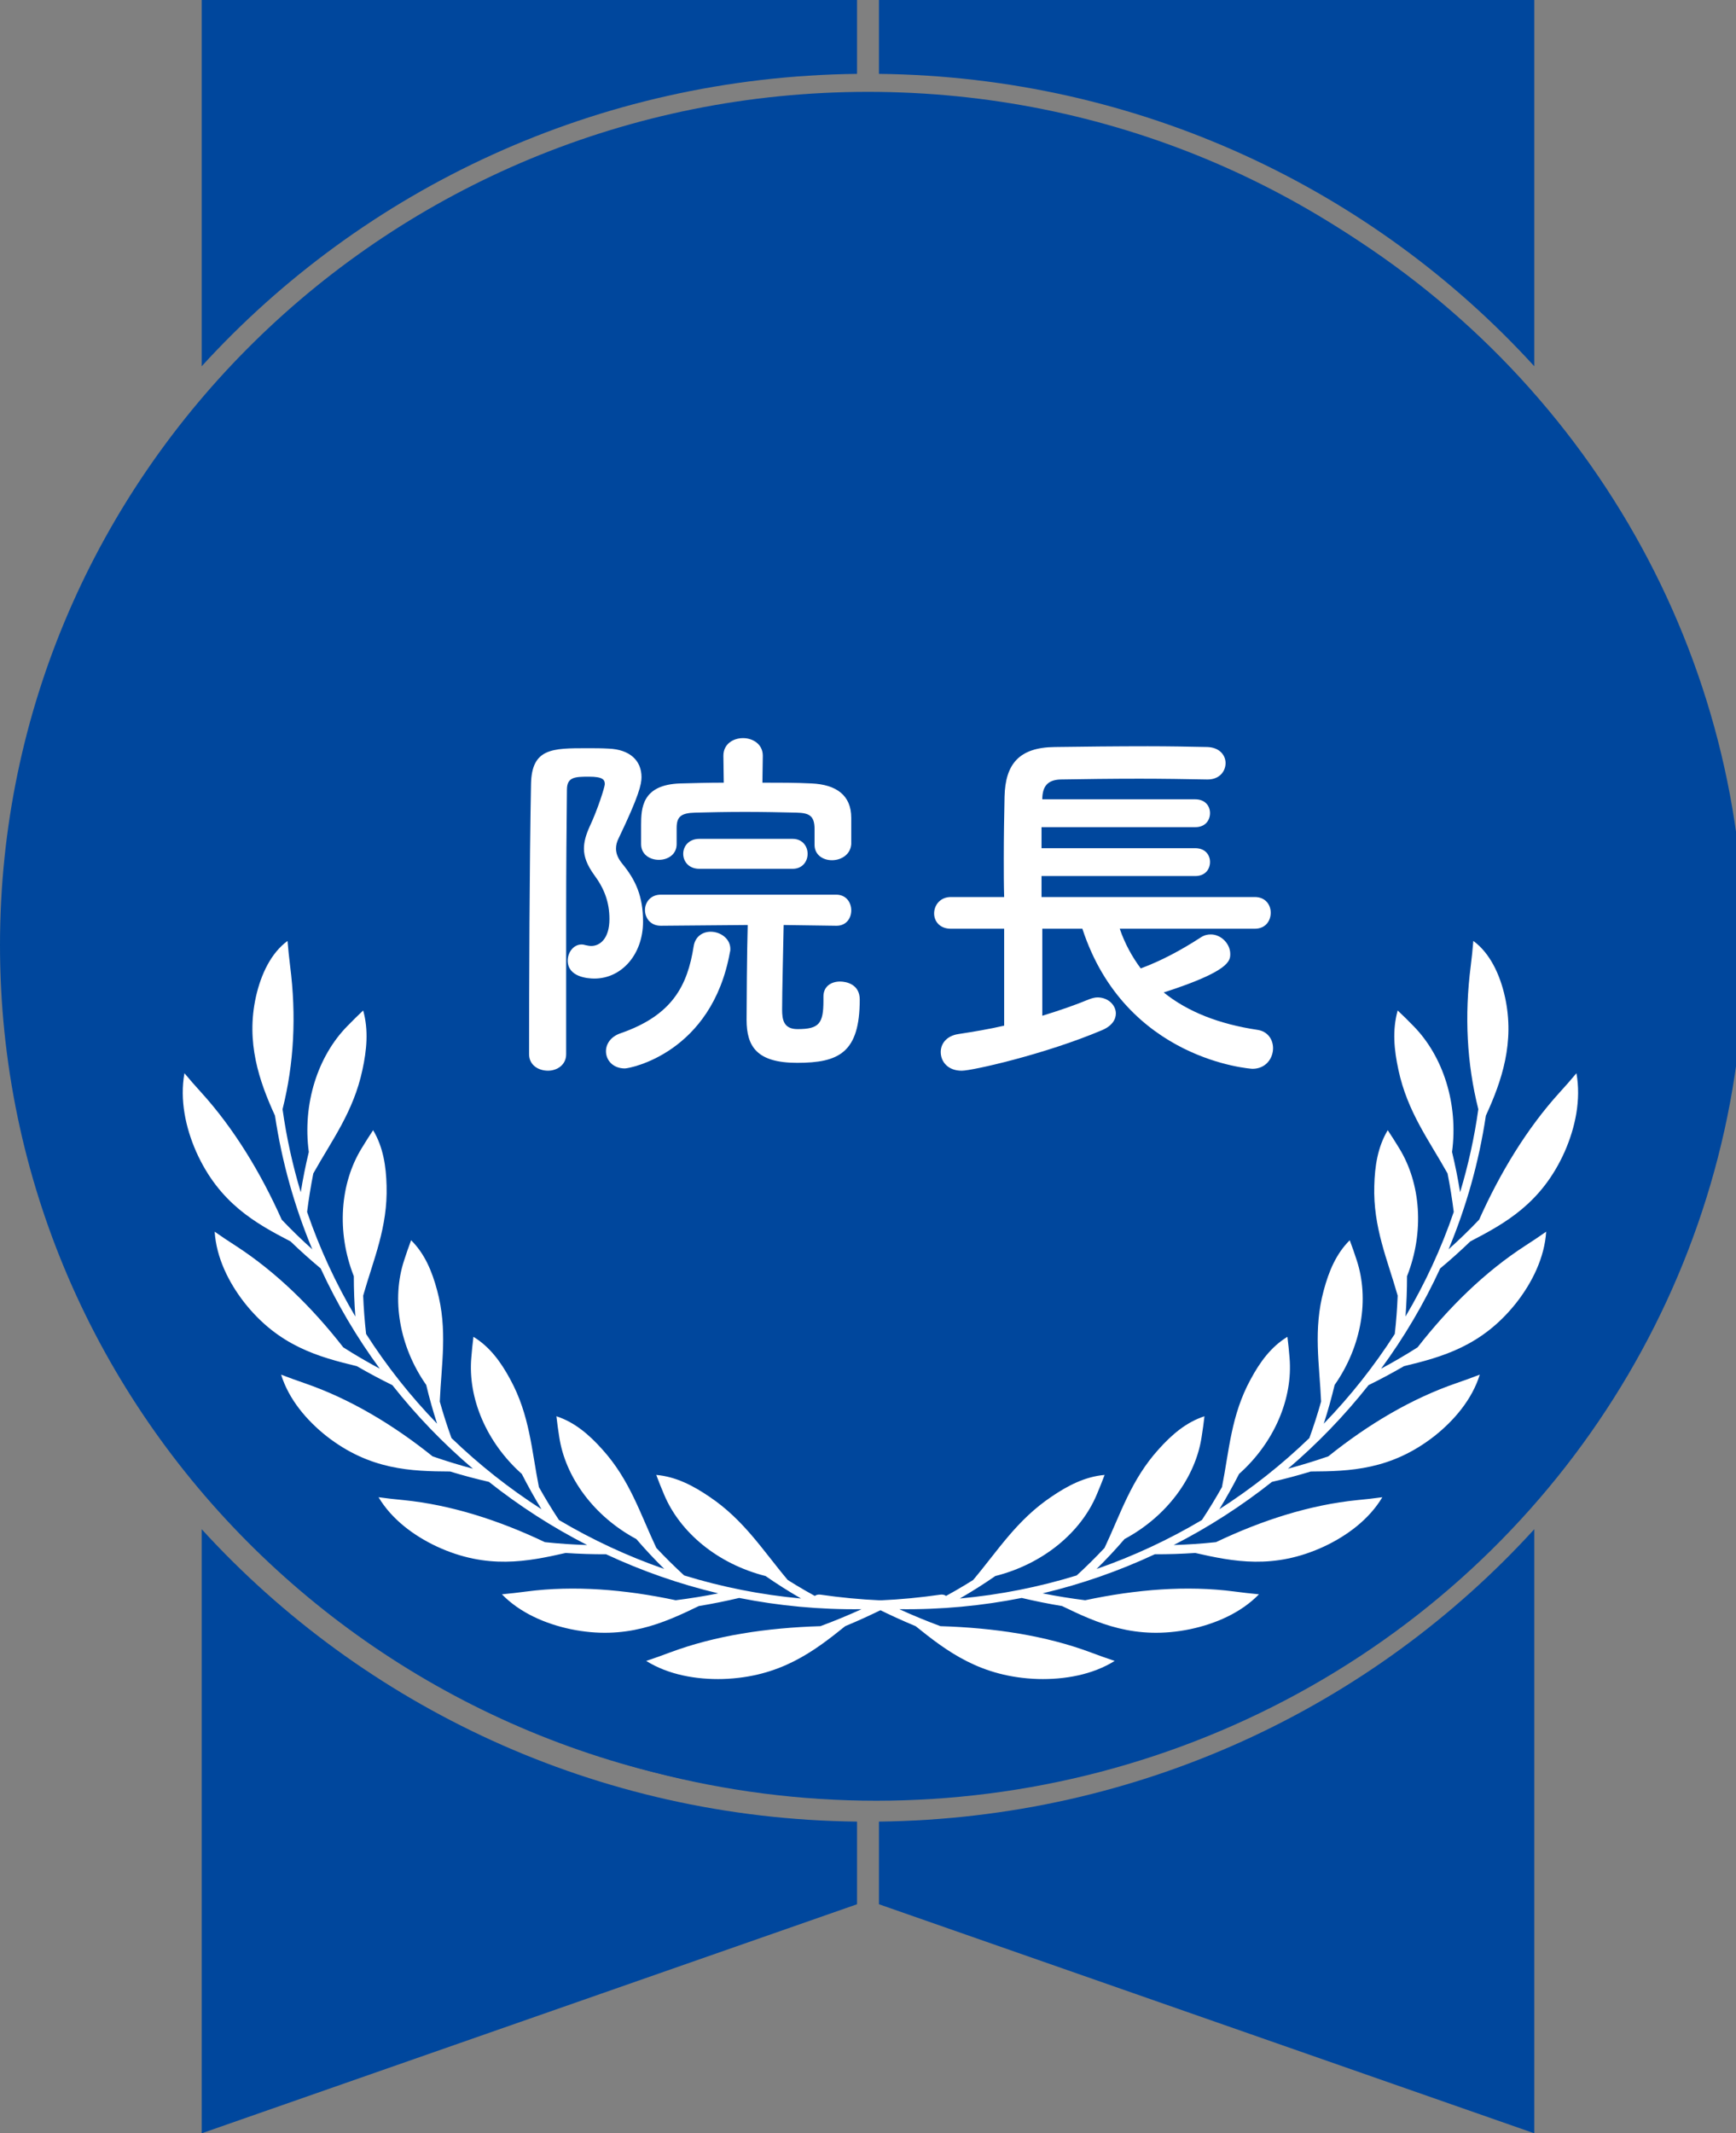 <svg width="70" height="86" viewBox="0 0 70 86" fill="none" xmlns="http://www.w3.org/2000/svg">
<rect x="0" y="0" width="70" height="86" fill="#808080" stroke="none"/>
<g clip-path="url(#clip0_64415_1977)">
<path d="M35.441 73.435V76.766L61.866 86V61.648C55.355 68.791 45.941 73.308 35.441 73.435Z" fill="#00479D"/>
<path d="M61.866 14.765V0H35.441V2.978C45.932 3.096 55.355 7.631 61.866 14.765Z" fill="#00479D"/>
<path d="M8.133 61.648V86L34.558 76.766V73.435C24.067 73.317 14.645 68.782 8.133 61.648Z" fill="#00479D"/>
<path d="M34.558 2.978V0H8.133V14.765C14.645 7.622 24.067 3.096 34.558 2.978Z" fill="#00479D"/>
<path d="M25.384 45.028C25.945 45.028 26.259 44.775 26.259 44.141C26.259 43.571 25.945 43.182 25.273 43.182C25.043 43.182 24.932 43.2 24.868 43.245C24.822 43.272 24.812 43.327 24.812 43.48V44.874C24.812 44.929 24.812 44.947 24.868 44.965C24.988 45.019 25.227 45.028 25.393 45.028H25.384Z" fill="#00479D"/>
<path d="M37.221 44.377C36.696 44.377 36.41 44.712 36.41 45.373C36.41 45.925 36.705 46.405 37.221 46.405C37.515 46.405 37.7 46.296 37.865 46.142C37.893 46.106 37.902 46.061 37.902 45.961V44.721C37.902 44.648 37.902 44.612 37.829 44.567C37.718 44.468 37.534 44.386 37.221 44.386V44.377Z" fill="#00479D"/>
<path d="M40.159 44.367C39.864 44.367 39.606 44.557 39.551 45.036C39.551 45.073 39.551 45.082 39.588 45.091C39.624 45.091 39.726 45.091 39.79 45.091C40.306 45.091 40.656 45.063 40.794 45.036C40.822 45.036 40.822 45 40.822 44.973C40.803 44.557 40.472 44.357 40.168 44.357L40.159 44.367Z" fill="#00479D"/>
<path d="M30.524 44.367C30.229 44.367 29.971 44.557 29.916 45.036C29.916 45.073 29.916 45.082 29.953 45.091C29.99 45.091 30.091 45.091 30.155 45.091C30.671 45.091 31.021 45.063 31.159 45.036C31.187 45.036 31.187 45 31.187 44.973C31.169 44.557 30.837 44.357 30.533 44.357L30.524 44.367Z" fill="#00479D"/>
<path d="M18.338 17.263C18.338 17.263 18.32 17.272 18.311 17.281L18.329 17.29C18.329 17.29 18.329 17.272 18.329 17.254L18.338 17.263Z" fill="#00479D"/>
<path d="M11.236 25.629C11.236 25.629 11.236 25.629 11.236 25.638H11.245V25.629H11.236Z" fill="#00479D"/>
<path d="M13.162 22.479C13.162 22.479 13.162 22.488 13.152 22.498H13.171V22.479H13.162Z" fill="#00479D"/>
<path d="M15.557 19.672C15.557 19.672 15.538 19.69 15.529 19.699L15.548 19.708C15.548 19.708 15.548 19.69 15.548 19.672H15.557Z" fill="#00479D"/>
<path d="M24.822 13.697C24.822 13.697 24.803 13.697 24.785 13.706L24.803 13.725C24.803 13.725 24.813 13.706 24.822 13.697Z" fill="#00479D"/>
<path d="M21.461 15.273C21.461 15.273 21.443 15.273 21.434 15.282L21.452 15.291C21.452 15.291 21.452 15.273 21.452 15.264L21.461 15.273Z" fill="#00479D"/>
<path d="M60.504 30.896V30.906L60.513 30.896H60.504Z" fill="#00479D"/>
<path d="M35 3.703C15.667 3.703 0 19.111 0 38.103C0 57.096 15.667 72.503 35 72.503C54.333 72.503 70 57.105 70 38.103C70 19.102 54.333 3.703 35 3.703ZM64.28 36.229C63.617 36.447 62.945 36.419 62.438 36.356C61.932 36.293 61.6 36.184 61.6 36.184C61.6 36.184 61.803 35.903 62.18 35.568C62.549 35.224 63.092 34.808 63.755 34.563C64.418 34.319 65.082 34.292 65.588 34.346C66.095 34.401 66.426 34.518 66.426 34.518C66.426 34.518 66.224 34.844 65.855 35.224C65.487 35.587 64.953 36.021 64.28 36.229ZM65.699 30.363C65.699 30.363 65.533 30.725 65.22 31.133C64.897 31.549 64.418 32.038 63.783 32.328C63.138 32.617 62.475 32.672 61.968 32.663C61.462 32.663 61.112 32.581 61.112 32.581C61.112 32.581 61.278 32.282 61.609 31.902C61.941 31.522 62.42 31.042 63.046 30.716C63.672 30.39 64.335 30.3 64.842 30.291C65.34 30.291 65.689 30.363 65.699 30.372V30.363ZM64.418 26.226C64.418 26.226 64.308 26.606 64.059 27.068C63.801 27.53 63.396 28.082 62.788 28.444C62.19 28.806 61.526 28.951 61.029 29.005C60.522 29.059 60.172 29.032 60.172 29.032C60.172 29.032 60.301 28.715 60.568 28.29C60.845 27.865 61.25 27.331 61.84 26.923C62.42 26.516 63.065 26.335 63.562 26.262C64.068 26.19 64.418 26.226 64.418 26.226ZM58.68 27.964C58.257 28.236 57.649 28.525 56.958 28.643C56.267 28.761 55.613 28.715 55.143 28.643C54.674 28.571 54.379 28.48 54.379 28.48C54.379 28.48 54.628 28.245 55.042 27.955C55.447 27.674 56.028 27.34 56.709 27.168C57.382 27.005 58.035 27.059 58.524 27.168C59.012 27.285 59.334 27.43 59.334 27.43C59.334 27.43 59.086 27.674 58.671 27.946V27.964H58.68ZM57.105 24.832C56.728 25.158 56.175 25.52 55.512 25.746C54.849 25.963 54.204 26.018 53.743 26.018C53.283 26.018 52.961 25.973 52.961 25.973C52.961 25.973 53.163 25.71 53.532 25.375C53.891 25.031 54.407 24.615 55.051 24.352C55.696 24.09 56.368 24.026 56.857 24.072C57.354 24.108 57.685 24.216 57.685 24.216C57.685 24.216 57.483 24.497 57.096 24.823L57.105 24.832ZM55.097 21.953H55.079C54.747 22.324 54.259 22.777 53.651 23.094C53.338 23.248 53.034 23.365 52.749 23.447C52.454 23.537 52.178 23.592 51.938 23.628C51.468 23.709 51.155 23.709 51.155 23.709C51.155 23.709 51.321 23.411 51.634 23.021C51.947 22.632 52.389 22.134 52.979 21.772C53.568 21.419 54.213 21.274 54.72 21.229C54.968 21.211 55.18 21.211 55.337 21.229C55.484 21.229 55.576 21.256 55.576 21.256C55.576 21.256 55.42 21.573 55.088 21.953H55.097ZM52.62 19.419C52.362 19.835 51.947 20.351 51.386 20.758C50.815 21.166 50.225 21.392 49.783 21.546C49.322 21.691 49.009 21.745 49.009 21.745C49.009 21.745 49.129 21.428 49.368 20.994C49.617 20.559 49.976 20.007 50.511 19.563C51.045 19.12 51.662 18.884 52.15 18.758C52.638 18.64 52.979 18.649 52.979 18.649C52.979 18.649 52.868 18.984 52.611 19.409L52.62 19.419ZM49.801 17.264C49.608 17.726 49.276 18.296 48.77 18.776C48.272 19.265 47.711 19.581 47.278 19.771C46.845 19.971 46.541 20.07 46.541 20.07C46.541 20.07 46.614 19.735 46.789 19.274C46.965 18.812 47.25 18.215 47.72 17.707C48.19 17.192 48.77 16.875 49.239 16.685C49.7 16.513 50.059 16.458 50.059 16.458C50.059 16.458 49.995 16.802 49.801 17.264ZM46.697 15.526V15.508C46.559 15.988 46.31 16.594 45.878 17.146C45.445 17.698 44.938 18.061 44.533 18.332C44.128 18.595 43.842 18.712 43.842 18.712C43.842 18.712 43.87 18.368 43.98 17.898C44.1 17.418 44.303 16.793 44.699 16.223C45.095 15.653 45.62 15.272 46.062 15.028C46.504 14.784 46.845 14.693 46.845 14.693C46.845 14.693 46.826 15.037 46.697 15.517V15.526ZM9.625 44.612C9.966 44.25 10.482 43.824 11.145 43.58C11.799 43.327 12.462 43.281 12.968 43.281C13.475 43.281 13.807 43.345 13.807 43.345C13.807 43.345 13.761 43.408 13.668 43.508C13.576 43.616 13.429 43.761 13.263 43.915C12.922 44.232 12.434 44.63 11.79 44.92C11.154 45.209 10.5 45.309 9.993 45.318C9.487 45.336 9.146 45.273 9.146 45.273C9.146 45.273 9.312 44.965 9.643 44.603L9.625 44.612ZM13.153 34.536C12.72 34.736 12.103 34.953 11.403 35.007C10.703 35.071 10.049 34.935 9.57 34.781C9.091 34.627 8.787 34.446 8.787 34.446C8.787 34.446 9.054 34.219 9.505 33.984C9.947 33.74 10.565 33.513 11.255 33.495C11.955 33.468 12.6 33.64 13.07 33.821C13.549 33.984 13.853 34.165 13.853 34.165C13.853 34.165 13.595 34.346 13.153 34.536ZM13.493 37.234C13.493 37.234 13.254 37.442 12.849 37.696C12.443 37.94 11.854 38.239 11.163 38.357C10.472 38.483 9.809 38.42 9.312 38.311C8.814 38.203 8.492 38.058 8.492 38.058C8.492 38.058 8.732 37.804 9.146 37.524C9.561 37.243 10.141 36.953 10.841 36.854C11.541 36.754 12.195 36.854 12.683 36.971C13.171 37.089 13.493 37.225 13.493 37.225V37.234ZM13.807 31.504C13.355 31.64 12.701 31.775 12.011 31.757C11.31 31.73 10.684 31.531 10.224 31.314C9.763 31.105 9.487 30.897 9.487 30.897C9.487 30.897 9.791 30.707 10.261 30.526C10.73 30.354 11.366 30.2 12.066 30.264C12.757 30.336 13.374 30.589 13.825 30.807C14.276 31.033 14.553 31.232 14.553 31.232C14.553 31.232 14.267 31.368 13.807 31.513V31.504ZM13.024 28.643C12.333 28.525 11.734 28.236 11.301 27.964C10.878 27.693 10.638 27.448 10.638 27.448C10.638 27.448 10.96 27.294 11.449 27.186C11.937 27.077 12.591 27.023 13.263 27.186V27.168C13.954 27.331 14.534 27.674 14.94 27.955C15.354 28.245 15.603 28.48 15.603 28.48C15.603 28.48 15.308 28.58 14.838 28.643C14.368 28.715 13.724 28.761 13.024 28.643ZM14.488 25.728C13.825 25.511 13.272 25.14 12.895 24.805C12.517 24.479 12.305 24.198 12.305 24.198C12.305 24.198 12.646 24.09 13.134 24.053C13.622 24.008 14.295 24.053 14.94 24.334C15.584 24.615 16.1 25.031 16.459 25.366C16.818 25.71 17.03 25.963 17.03 25.963C17.03 25.963 16.708 26 16.247 26.009C15.778 26.009 15.142 25.954 14.479 25.737L14.488 25.728ZM16.367 23.076C15.75 22.759 15.262 22.306 14.94 21.926C14.617 21.555 14.46 21.247 14.451 21.238C14.47 21.238 14.534 21.22 14.672 21.211C14.82 21.211 15.032 21.211 15.29 21.211C15.796 21.256 16.432 21.392 17.03 21.754C17.62 22.107 18.071 22.605 18.375 23.003C18.688 23.393 18.854 23.691 18.854 23.691C18.854 23.691 18.541 23.691 18.071 23.61C17.841 23.574 17.555 23.51 17.261 23.429C16.966 23.338 16.662 23.239 16.358 23.076H16.367ZM18.614 20.749C18.043 20.351 17.638 19.835 17.38 19.409C17.122 18.984 17.012 18.649 17.012 18.649C17.012 18.649 17.362 18.649 17.841 18.758C18.338 18.875 18.946 19.111 19.48 19.563C20.015 20.007 20.383 20.559 20.622 20.994C20.862 21.428 20.982 21.745 20.982 21.745C20.982 21.745 20.668 21.7 20.208 21.546C19.766 21.41 19.158 21.175 18.605 20.758L18.614 20.749ZM20.199 17.246C20.005 16.793 19.941 16.44 19.941 16.44C19.941 16.44 20.291 16.485 20.761 16.666C21.23 16.848 21.811 17.173 22.28 17.689C22.75 18.205 23.035 18.794 23.21 19.256C23.386 19.717 23.459 20.052 23.459 20.052C23.459 20.052 23.155 19.962 22.722 19.753C22.299 19.554 21.737 19.237 21.23 18.758C20.733 18.269 20.401 17.707 20.199 17.246ZM23.165 14.666C23.165 14.666 23.505 14.756 23.947 15.001C24.39 15.245 24.915 15.625 25.311 16.196C25.707 16.766 25.909 17.391 26.029 17.87C26.14 18.35 26.167 18.685 26.167 18.685C26.167 18.685 25.872 18.567 25.476 18.305V18.323C25.062 18.061 24.555 17.689 24.122 17.137C23.689 16.594 23.441 15.988 23.312 15.499C23.183 15.019 23.165 14.675 23.165 14.675V14.666ZM6.42 26.262C6.926 26.326 7.562 26.507 8.142 26.914C8.722 27.321 9.137 27.855 9.413 28.281C9.689 28.706 9.809 29.023 9.809 29.023C9.809 29.023 9.459 29.05 8.953 28.996C8.455 28.942 7.801 28.806 7.193 28.435C6.595 28.073 6.18 27.521 5.922 27.059C5.664 26.597 5.563 26.226 5.563 26.226C5.563 26.226 5.922 26.181 6.42 26.262ZM3.5 42.865C3.5 42.865 3.813 42.675 4.292 42.521C4.78 42.367 5.434 42.24 6.134 42.349C6.834 42.457 7.424 42.747 7.866 43.001C8.317 43.254 8.584 43.48 8.584 43.48C8.584 43.48 8.28 43.661 7.811 43.833C7.332 44.005 6.687 44.177 5.987 44.114C5.287 44.051 4.661 43.752 4.209 43.453C3.767 43.154 3.518 42.874 3.518 42.874L3.5 42.865ZM4.458 47.264V47.282C4.32 47.183 4.246 47.129 4.246 47.129C4.246 47.129 4.522 46.893 4.983 46.667C5.443 46.441 6.07 46.241 6.779 46.251C7.488 46.251 8.105 46.477 8.593 46.667C9.072 46.857 9.376 47.038 9.376 47.038C9.376 47.038 9.1 47.255 8.658 47.5C8.216 47.735 7.599 48.007 6.899 48.034C6.189 48.07 5.526 47.853 5.038 47.608C4.789 47.491 4.596 47.364 4.458 47.264ZM5.628 51.338V51.32C5.628 51.32 5.876 51.039 6.291 50.75C6.705 50.451 7.304 50.161 8.004 50.062C8.695 49.971 9.376 50.08 9.874 50.197C10.371 50.315 10.693 50.46 10.693 50.46C10.693 50.46 10.463 50.722 10.058 51.03C9.662 51.338 9.091 51.691 8.4 51.836C7.709 51.972 7.028 51.863 6.503 51.7C5.978 51.537 5.637 51.329 5.637 51.329L5.628 51.338ZM8.649 55.511C8.114 55.43 7.746 55.285 7.746 55.285C7.746 55.285 7.93 54.968 8.289 54.615C8.639 54.262 9.183 53.864 9.855 53.656C10.537 53.447 11.218 53.447 11.716 53.493C11.964 53.511 12.176 53.547 12.324 53.574C12.471 53.601 12.563 53.619 12.563 53.619C12.563 53.619 12.379 53.918 12.038 54.28C11.697 54.642 11.209 55.086 10.537 55.339C9.883 55.593 9.155 55.611 8.63 55.511H8.649ZM11.44 58.924C10.896 58.924 10.5 58.852 10.5 58.852C10.5 58.852 10.62 58.508 10.924 58.1C11.218 57.693 11.688 57.213 12.315 56.896C12.932 56.589 13.622 56.471 14.129 56.426C14.645 56.38 14.986 56.407 14.986 56.407C14.986 56.407 14.847 56.742 14.58 57.15C14.304 57.566 13.889 58.082 13.282 58.435C12.674 58.788 11.992 58.906 11.449 58.915L11.44 58.924ZM16.422 61.07C15.879 61.513 15.225 61.73 14.682 61.83C14.147 61.939 13.751 61.903 13.751 61.903C13.751 61.903 13.834 61.549 14.055 61.097C14.286 60.644 14.663 60.101 15.234 59.694C15.815 59.286 16.441 59.087 16.947 58.951C17.445 58.834 17.795 58.806 17.795 58.806C17.795 58.806 17.712 59.151 17.5 59.603C17.288 60.056 16.957 60.635 16.422 61.079V61.07ZM20.761 61.595C20.622 62.065 20.364 62.672 19.895 63.188C19.425 63.704 18.808 64.003 18.292 64.184C17.776 64.356 17.399 64.392 17.399 64.392C17.399 64.392 17.426 64.039 17.583 63.559C17.739 63.079 18.043 62.5 18.55 62.011C19.057 61.522 19.655 61.233 20.134 61.033C20.604 60.843 20.954 60.771 20.954 60.771C20.954 60.771 20.917 61.115 20.779 61.595H20.761ZM24.224 63.161C24.132 63.641 23.966 64.274 23.561 64.854C23.155 65.424 22.575 65.813 22.096 66.04C21.617 66.275 21.239 66.365 21.239 66.365C21.239 66.365 21.221 66.021 21.322 65.523C21.424 65.035 21.645 64.41 22.078 63.867C22.511 63.324 23.082 62.944 23.524 62.699C23.966 62.455 24.307 62.337 24.307 62.337C24.307 62.337 24.307 62.681 24.233 63.17L24.224 63.161ZM27.41 66.049C27.07 66.655 26.554 67.108 26.103 67.397C25.66 67.687 25.283 67.814 25.283 67.814C25.283 67.814 25.218 67.47 25.265 66.963C25.301 66.465 25.449 65.822 25.817 65.234C26.176 64.645 26.692 64.202 27.097 63.912C27.503 63.613 27.825 63.459 27.825 63.459C27.825 63.459 27.88 63.803 27.853 64.301C27.825 64.79 27.733 65.442 27.401 66.049H27.41ZM41.512 69.19C41.512 69.19 39.191 67.452 37.174 66.411C36.465 66.049 35.764 65.686 34.991 65.361C34.217 65.695 33.517 66.049 32.808 66.411C30.791 67.452 28.47 69.199 28.47 69.199L28.23 68.574C28.23 68.574 30.957 66.854 32.679 65.94C33.121 65.705 33.729 65.424 34.466 65.134C33.268 64.654 31.887 64.229 30.017 63.867V63.885C30.017 63.885 29.52 63.813 28.7 63.632C28.645 63.632 28.599 63.613 28.562 63.604C26.582 63.152 22.86 62.065 19.13 59.685C13.816 56.308 8.511 50.288 8.271 39.841C8.262 39.841 7.949 39.977 7.461 40.104C6.963 40.212 6.3 40.303 5.609 40.158C4.918 40.013 4.329 39.642 3.924 39.307C3.509 38.963 3.297 38.664 3.297 38.664C3.297 38.664 3.629 38.52 4.126 38.411C4.624 38.302 5.296 38.257 5.978 38.438C6.659 38.61 7.212 38.981 7.636 39.28C8.032 39.579 8.271 39.832 8.28 39.841C8.28 39.606 8.262 39.37 8.262 39.135V38.936C8.262 37.985 8.317 37.071 8.391 36.184C8.382 36.184 8.05 36.293 7.553 36.356C7.046 36.419 6.374 36.447 5.711 36.229C5.047 36.012 4.504 35.596 4.136 35.215C3.767 34.835 3.564 34.509 3.564 34.509C3.564 34.509 3.905 34.392 4.403 34.337C4.909 34.292 5.572 34.31 6.236 34.563C6.899 34.808 7.442 35.224 7.811 35.568C8.179 35.903 8.372 36.175 8.382 36.184C8.483 34.917 8.649 33.703 8.87 32.563C8.87 32.563 8.52 32.635 8.013 32.644C7.507 32.644 6.843 32.599 6.199 32.309C5.563 32.02 5.084 31.54 4.762 31.114C4.439 30.698 4.283 30.336 4.283 30.336C4.283 30.336 4.633 30.245 5.139 30.255C5.646 30.255 6.309 30.363 6.936 30.689C7.562 31.015 8.041 31.495 8.372 31.875C8.695 32.255 8.861 32.545 8.87 32.554C9.386 29.929 10.205 27.638 11.228 25.638C11.2 25.638 10.859 25.61 10.389 25.493C9.892 25.375 9.266 25.149 8.732 24.687C8.197 24.235 7.866 23.637 7.682 23.139C7.497 22.641 7.442 22.243 7.442 22.243C7.442 22.243 7.811 22.261 8.299 22.397C8.787 22.542 9.395 22.822 9.901 23.311C10.399 23.791 10.73 24.379 10.951 24.841C11.154 25.276 11.228 25.583 11.237 25.619C11.817 24.488 12.453 23.447 13.143 22.496C13.107 22.496 12.784 22.415 12.351 22.234C11.891 22.035 11.301 21.718 10.832 21.202C10.371 20.677 10.122 20.016 10.021 19.491C9.929 18.984 9.938 18.613 9.938 18.586C9.966 18.586 10.307 18.658 10.749 18.866C11.209 19.084 11.771 19.446 12.195 20.007C12.618 20.568 12.839 21.193 12.978 21.673C13.097 22.116 13.143 22.433 13.153 22.487C13.899 21.464 14.691 20.541 15.52 19.708C15.464 19.69 15.17 19.563 14.783 19.328C14.359 19.056 13.816 18.658 13.447 18.07C13.079 17.49 12.95 16.811 12.922 16.277C12.922 16.006 12.922 15.779 12.941 15.616C12.959 15.444 12.978 15.354 12.978 15.354C12.978 15.354 13.328 15.472 13.751 15.761C14.175 16.042 14.663 16.494 15.004 17.101C15.335 17.707 15.455 18.359 15.52 18.866C15.575 19.301 15.557 19.599 15.557 19.681C16.45 18.785 17.38 17.988 18.32 17.291C18.265 17.255 17.997 17.101 17.647 16.811C17.27 16.485 16.8 16.006 16.515 15.372C16.229 14.729 16.201 14.05 16.257 13.525H16.275C16.33 12.991 16.459 12.62 16.459 12.62C16.459 12.62 16.782 12.783 17.15 13.136C17.518 13.48 17.951 13.987 18.191 14.639C18.43 15.281 18.467 15.96 18.439 16.467C18.421 16.902 18.366 17.192 18.347 17.273C18.679 17.029 19.001 16.793 19.333 16.576C20.042 16.096 20.751 15.671 21.442 15.29C21.405 15.263 21.147 15.055 20.843 14.72C20.503 14.349 20.116 13.815 19.932 13.145C19.738 12.466 19.812 11.805 19.932 11.28C20.051 10.764 20.235 10.42 20.235 10.42C20.235 10.42 20.53 10.637 20.843 11.018C21.175 11.398 21.516 11.968 21.663 12.647C21.811 13.317 21.755 13.987 21.663 14.485C21.58 14.928 21.479 15.218 21.46 15.281C22.621 14.648 23.754 14.132 24.795 13.724C24.749 13.679 24.537 13.453 24.279 13.082C23.993 12.665 23.68 12.086 23.579 11.398C23.478 10.71 23.625 10.04 23.818 9.551C24.003 9.062 24.224 8.745 24.224 8.745C24.224 8.745 24.482 8.99 24.758 9.415C25.034 9.841 25.301 10.447 25.357 11.135C25.421 11.823 25.265 12.484 25.117 12.955C24.988 13.371 24.859 13.643 24.822 13.715C25.347 13.507 25.854 13.326 26.333 13.172C26.397 13.045 26.499 12.864 26.655 12.665C26.932 12.303 27.374 11.878 27.945 11.715C28.525 11.552 29.124 11.669 29.566 11.832C29.907 11.959 30.146 12.122 30.238 12.185H30.284V12.222L30.303 12.367C30.303 12.367 30.257 12.367 30.165 12.385C30.072 12.502 29.953 12.665 29.796 12.837C29.483 13.172 29.068 13.543 28.534 13.688C28 13.842 27.447 13.752 27.005 13.625C26.665 13.525 26.407 13.417 26.305 13.362C24.085 14.114 21.212 15.363 18.43 17.445C13.346 21.238 8.538 27.765 8.474 38.927V39.126C8.474 40.013 8.52 40.855 8.593 41.679C8.593 41.679 8.796 41.398 9.174 41.081C9.542 40.774 10.132 40.421 10.804 40.258C11.486 40.095 12.149 40.131 12.646 40.185C13.143 40.258 13.466 40.348 13.466 40.348C13.466 40.348 13.411 40.411 13.309 40.493C13.199 40.593 13.042 40.71 12.858 40.846C12.48 41.127 11.937 41.462 11.264 41.661C10.592 41.86 9.929 41.869 9.422 41.824C8.925 41.769 8.593 41.67 8.584 41.67C8.805 44.331 9.376 46.667 10.187 48.731C10.187 48.731 10.316 48.396 10.583 47.998C10.85 47.599 11.301 47.111 11.909 46.767C12.517 46.422 13.18 46.287 13.668 46.214C14.166 46.142 14.497 46.142 14.497 46.142C14.497 46.142 14.451 46.214 14.387 46.323C14.304 46.441 14.203 46.585 14.055 46.767C13.761 47.12 13.328 47.59 12.747 47.971C12.167 48.342 11.522 48.55 11.025 48.64C10.528 48.74 10.187 48.722 10.187 48.722C10.647 49.89 11.182 50.985 11.78 51.981C11.78 51.981 11.854 51.628 12.066 51.193C12.278 50.75 12.628 50.206 13.171 49.781C13.714 49.355 14.341 49.111 14.82 48.957C15.299 48.812 15.639 48.749 15.639 48.749C15.639 48.749 15.529 49.03 15.29 49.428C15.059 49.826 14.691 50.369 14.193 50.831C13.678 51.293 13.088 51.601 12.609 51.773C12.13 51.945 11.79 51.99 11.79 51.99C12.443 53.067 13.162 54.045 13.935 54.941C13.935 54.887 13.945 54.57 14.055 54.144C14.175 53.665 14.451 53.058 14.912 52.551C15.382 52.035 15.953 51.7 16.395 51.474C16.837 51.248 17.168 51.13 17.168 51.13C17.168 51.13 17.15 51.211 17.113 51.338C17.076 51.465 17.012 51.655 16.947 51.872C16.791 52.298 16.542 52.886 16.109 53.429C15.685 53.981 15.142 54.371 14.709 54.615C14.304 54.841 13.991 54.95 13.954 54.959C14.774 55.91 15.639 56.761 16.542 57.521C16.542 57.512 16.524 57.431 16.524 57.295C16.524 57.15 16.524 56.951 16.542 56.697H16.524C16.579 56.208 16.735 55.584 17.113 54.995C17.482 54.416 17.997 53.981 18.393 53.692C18.799 53.393 19.103 53.239 19.103 53.239C19.103 53.239 19.103 53.547 19.001 54.009C18.909 54.47 18.771 55.068 18.43 55.683C18.09 56.281 17.629 56.761 17.242 57.068C16.864 57.376 16.551 57.53 16.542 57.539C17.436 58.291 18.347 58.96 19.268 59.549C19.342 59.594 19.407 59.63 19.48 59.675C19.462 59.612 19.379 59.322 19.36 58.879C19.333 58.381 19.397 57.738 19.674 57.114C19.959 56.489 20.392 55.982 20.742 55.629C21.092 55.285 21.368 55.077 21.368 55.077C21.368 55.077 21.415 55.385 21.405 55.855C21.387 56.335 21.341 56.951 21.092 57.593C20.853 58.236 20.466 58.77 20.116 59.132C19.803 59.467 19.535 59.657 19.499 59.685C20.585 60.355 21.663 60.925 22.704 61.395C22.667 61.314 22.566 61.033 22.483 60.635C22.391 60.146 22.363 59.495 22.557 58.834C22.741 58.173 23.109 57.621 23.413 57.222C23.726 56.833 23.975 56.598 23.975 56.598C23.975 56.598 24.067 56.896 24.113 57.376C24.178 57.838 24.205 58.471 24.049 59.151C23.901 59.82 23.579 60.4 23.275 60.807C23.017 61.16 22.796 61.368 22.741 61.423C23.966 61.984 25.126 62.419 26.14 62.744C26.103 62.69 25.946 62.419 25.817 62.002C25.67 61.531 25.55 60.898 25.66 60.21C25.771 59.531 26.057 58.942 26.314 58.508C26.572 58.082 26.793 57.82 26.793 57.82C26.793 57.82 26.922 58.109 27.042 58.571C27.162 59.033 27.263 59.657 27.189 60.336C27.116 61.024 26.867 61.631 26.628 62.065C26.407 62.464 26.195 62.708 26.167 62.744C26.342 62.799 26.517 62.862 26.683 62.907C27.613 63.188 28.396 63.378 28.967 63.496C29.216 63.523 29.455 63.559 29.695 63.595C29.63 63.505 29.455 63.269 29.299 62.916C29.087 62.473 28.903 61.848 28.93 61.16C28.958 60.472 29.17 59.847 29.363 59.395C29.557 58.942 29.741 58.653 29.741 58.653C29.741 58.653 29.888 58.924 30.054 59.359C30.201 59.793 30.386 60.4 30.376 61.079C30.349 61.758 30.257 62.4 30.091 62.871C29.962 63.251 29.796 63.523 29.741 63.604C31.804 63.921 33.591 64.419 34.991 64.935C36.391 64.428 38.178 63.912 40.241 63.604C40.185 63.523 40.038 63.26 39.891 62.871C39.725 62.4 39.633 61.758 39.605 61.079C39.605 60.4 39.771 59.793 39.928 59.359C40.084 58.924 40.241 58.653 40.241 58.653C40.241 58.653 40.425 58.942 40.618 59.395C40.812 59.847 41.033 60.472 41.051 61.16C41.079 61.848 40.886 62.464 40.683 62.916C40.517 63.269 40.342 63.505 40.287 63.595C40.526 63.559 40.766 63.523 41.014 63.496C41.595 63.378 42.378 63.179 43.299 62.907C43.465 62.853 43.639 62.799 43.815 62.744C43.768 62.69 43.575 62.455 43.354 62.075C43.114 61.64 42.866 61.033 42.792 60.345C42.718 59.657 42.838 59.042 42.94 58.58C43.059 58.118 43.188 57.829 43.188 57.829C43.188 57.829 43.409 58.091 43.667 58.517C43.925 58.942 44.22 59.54 44.321 60.219C44.432 60.907 44.321 61.531 44.164 62.011C44.045 62.4 43.897 62.654 43.851 62.735C44.864 62.409 46.016 61.975 47.241 61.414C47.167 61.341 46.955 61.133 46.716 60.807C46.421 60.409 46.108 59.829 45.942 59.151C45.795 58.481 45.822 57.847 45.878 57.376C45.933 56.905 46.016 56.598 46.016 56.598C46.016 56.598 46.264 56.833 46.578 57.222C46.882 57.611 47.241 58.173 47.434 58.834C47.618 59.495 47.591 60.146 47.508 60.635C47.434 60.997 47.342 61.26 47.296 61.377C48.318 60.907 49.387 60.345 50.465 59.675C50.382 59.612 50.142 59.431 49.866 59.141C49.516 58.779 49.129 58.245 48.889 57.602C48.65 56.951 48.595 56.335 48.576 55.864C48.576 55.394 48.613 55.086 48.613 55.086C48.613 55.086 48.889 55.285 49.239 55.638C49.59 55.982 50.032 56.489 50.308 57.123C50.593 57.747 50.649 58.39 50.621 58.888C50.612 59.259 50.547 59.54 50.511 59.657C50.575 59.621 50.63 59.585 50.695 59.549C51.607 58.96 52.528 58.3 53.412 57.548C53.32 57.494 53.062 57.349 52.749 57.105C52.362 56.788 51.892 56.317 51.56 55.719C51.22 55.113 51.082 54.507 50.989 54.045C50.897 53.583 50.888 53.275 50.888 53.275C50.888 53.275 51.192 53.429 51.597 53.728C51.993 54.027 52.509 54.461 52.887 55.032C53.255 55.602 53.421 56.245 53.467 56.742C53.495 56.996 53.495 57.195 53.486 57.34H53.467C53.467 57.403 53.467 57.458 53.467 57.494C54.351 56.742 55.208 55.901 56.018 54.968C55.954 54.95 55.659 54.841 55.272 54.633C54.84 54.389 54.296 53.99 53.872 53.447C53.449 52.895 53.191 52.325 53.034 51.89C52.961 51.682 52.905 51.501 52.868 51.365C52.832 51.239 52.813 51.157 52.813 51.157C52.813 51.157 53.136 51.266 53.587 51.501C54.029 51.727 54.609 52.071 55.07 52.578C55.53 53.085 55.816 53.692 55.926 54.163C56.028 54.561 56.046 54.85 56.046 54.941C56.801 54.063 57.511 53.103 58.155 52.044C58.054 52.026 57.759 51.972 57.372 51.836C56.893 51.664 56.304 51.356 55.788 50.895C55.282 50.424 54.922 49.881 54.692 49.482C54.453 49.084 54.342 48.803 54.342 48.803C54.342 48.803 54.683 48.858 55.162 49.011C55.641 49.165 56.267 49.41 56.81 49.835C57.354 50.261 57.704 50.804 57.916 51.257C58.072 51.592 58.155 51.872 58.183 51.99C58.772 51.003 59.297 49.935 59.758 48.776C59.693 48.776 59.38 48.776 58.947 48.695C58.45 48.604 57.815 48.396 57.225 48.025C56.636 47.654 56.203 47.183 55.917 46.821C55.779 46.64 55.659 46.486 55.586 46.377C55.503 46.26 55.466 46.196 55.466 46.196C55.466 46.196 55.807 46.196 56.295 46.269C56.792 46.341 57.446 46.486 58.054 46.821C58.662 47.165 59.122 47.645 59.38 48.052C59.611 48.405 59.73 48.677 59.767 48.749C60.191 47.681 60.541 46.54 60.817 45.318C60.771 45.318 60.449 45.372 59.988 45.354C59.482 45.336 58.818 45.237 58.192 44.956C57.557 44.666 57.059 44.268 56.718 43.951C56.553 43.797 56.405 43.643 56.313 43.544C56.212 43.435 56.175 43.381 56.175 43.381C56.175 43.381 56.516 43.327 57.013 43.317C57.52 43.317 58.183 43.363 58.837 43.616C59.482 43.861 60.016 44.277 60.357 44.648C60.651 44.965 60.808 45.237 60.836 45.291C61.084 44.177 61.268 42.992 61.379 41.733C61.361 41.733 61.038 41.842 60.541 41.887C60.034 41.932 59.371 41.923 58.699 41.715C58.026 41.516 57.483 41.172 57.105 40.9C56.921 40.765 56.755 40.629 56.654 40.547C56.543 40.448 56.497 40.403 56.497 40.403C56.497 40.403 56.829 40.294 57.317 40.239C57.815 40.167 58.487 40.131 59.159 40.312C59.832 40.475 60.421 40.837 60.789 41.145C61.149 41.444 61.351 41.715 61.37 41.742C61.443 40.909 61.489 40.049 61.489 39.153V38.954C61.489 38.664 61.471 38.393 61.462 38.112C61.462 38.112 61.139 38.257 60.651 38.366C60.154 38.474 59.491 38.538 58.8 38.411C58.109 38.284 57.52 37.995 57.114 37.75C56.709 37.497 56.47 37.288 56.47 37.288C56.47 37.288 56.801 37.153 57.28 37.035C57.768 36.917 58.422 36.818 59.122 36.917C59.822 37.017 60.403 37.306 60.817 37.587C61.232 37.868 61.471 38.112 61.471 38.121C61.434 36.854 61.342 35.641 61.185 34.491C61.176 34.491 60.882 34.663 60.412 34.817C59.933 34.98 59.279 35.116 58.579 35.052C57.879 34.989 57.262 34.772 56.829 34.582C56.396 34.383 56.129 34.211 56.129 34.211C56.129 34.211 56.433 34.047 56.912 33.867C57.391 33.703 58.035 33.523 58.726 33.541C59.426 33.568 60.034 33.794 60.476 34.02C60.909 34.247 61.176 34.473 61.185 34.482C61.02 33.233 60.78 32.056 60.486 30.933C60.476 30.942 60.209 31.142 59.758 31.35C59.297 31.558 58.662 31.766 57.971 31.793C57.28 31.821 56.636 31.676 56.175 31.54C55.715 31.404 55.429 31.259 55.429 31.259C55.429 31.259 55.715 31.06 56.157 30.834C56.608 30.608 57.225 30.354 57.916 30.291C58.607 30.218 59.251 30.372 59.721 30.553C60.172 30.725 60.467 30.915 60.486 30.924C58.809 24.488 55.254 20.251 51.542 17.472C48.761 15.39 45.887 14.141 43.667 13.389C43.557 13.444 43.308 13.552 42.967 13.652C42.525 13.77 41.963 13.869 41.438 13.715C40.904 13.57 40.48 13.19 40.176 12.864C40.02 12.692 39.882 12.52 39.808 12.412C39.716 12.394 39.67 12.394 39.67 12.394L39.688 12.249V12.213H39.734C39.836 12.14 40.075 11.986 40.407 11.86C40.849 11.688 41.447 11.57 42.028 11.742C42.608 11.905 43.05 12.321 43.317 12.692C43.455 12.892 43.566 13.063 43.639 13.199C44.118 13.353 44.625 13.534 45.159 13.742C45.104 13.634 44.993 13.371 44.874 13C44.726 12.52 44.57 11.869 44.634 11.181C44.699 10.493 44.975 9.895 45.233 9.461C45.5 9.035 45.767 8.791 45.767 8.791C45.767 8.791 45.988 9.117 46.172 9.596C46.357 10.085 46.513 10.764 46.412 11.443C46.31 12.131 45.997 12.71 45.712 13.127C45.482 13.462 45.279 13.688 45.215 13.752C46.255 14.159 47.379 14.675 48.539 15.309C48.512 15.218 48.41 14.937 48.337 14.53C48.245 14.032 48.19 13.362 48.337 12.692C48.484 12.013 48.834 11.452 49.157 11.063C49.479 10.674 49.774 10.465 49.774 10.465C49.774 10.465 49.949 10.809 50.078 11.325C50.197 11.841 50.271 12.511 50.078 13.19C49.884 13.86 49.488 14.394 49.166 14.765C48.871 15.091 48.632 15.281 48.576 15.327C49.258 15.707 49.958 16.123 50.649 16.594C50.98 16.811 51.303 17.047 51.634 17.291C51.616 17.201 51.56 16.911 51.542 16.494C51.524 15.997 51.56 15.318 51.791 14.666H51.809C52.049 14.023 52.472 13.507 52.85 13.172C53.218 12.828 53.541 12.656 53.541 12.656C53.541 12.656 53.67 13.027 53.725 13.552C53.78 14.086 53.762 14.756 53.467 15.399C53.182 16.033 52.721 16.513 52.334 16.838C52.003 17.119 51.736 17.282 51.671 17.318C52.611 18.024 53.55 18.83 54.443 19.726C54.443 19.681 54.425 19.364 54.48 18.902C54.545 18.405 54.664 17.753 54.996 17.146C55.328 16.54 55.816 16.096 56.249 15.806C56.663 15.517 57.022 15.399 57.022 15.399C57.022 15.399 57.05 15.499 57.059 15.653C57.078 15.816 57.087 16.042 57.078 16.313C57.05 16.848 56.93 17.526 56.553 18.106C56.184 18.685 55.65 19.102 55.217 19.364C54.812 19.609 54.499 19.735 54.471 19.753C55.3 20.595 56.101 21.528 56.847 22.56C56.847 22.496 56.903 22.189 57.022 21.745C57.142 21.265 57.372 20.641 57.805 20.079C58.229 19.518 58.791 19.156 59.251 18.939C59.712 18.712 60.071 18.649 60.071 18.649C60.071 18.649 60.09 19.038 59.988 19.563C59.878 20.088 59.638 20.74 59.178 21.274C58.717 21.799 58.128 22.116 57.658 22.306C57.225 22.487 56.912 22.56 56.866 22.569C57.557 23.519 58.192 24.56 58.763 25.683C58.772 25.647 58.864 25.339 59.049 24.904C59.261 24.443 59.592 23.854 60.099 23.375C60.605 22.895 61.213 22.614 61.701 22.469C62.19 22.315 62.558 22.306 62.558 22.306C62.558 22.306 62.503 22.695 62.318 23.203C62.134 23.709 61.803 24.307 61.268 24.75C60.734 25.203 60.099 25.42 59.611 25.556C59.141 25.674 58.8 25.701 58.772 25.701C60.541 29.177 61.701 33.523 61.738 38.963V39.162C61.738 50.062 56.295 56.263 50.861 59.721C47.13 62.093 43.409 63.179 41.429 63.632C41.374 63.65 41.328 63.659 41.291 63.659C40.471 63.84 39.983 63.912 39.974 63.912V63.894C38.104 64.247 36.722 64.691 35.525 65.161C36.271 65.451 36.87 65.732 37.312 65.967C39.034 66.872 41.761 68.601 41.761 68.601L41.521 69.226L41.512 69.19ZM44.699 67.805C44.699 67.805 44.34 67.678 43.879 67.388C43.428 67.099 42.903 66.655 42.571 66.04C42.23 65.433 42.147 64.781 42.12 64.283C42.101 63.785 42.147 63.441 42.147 63.441C42.147 63.441 42.47 63.595 42.875 63.894C43.28 64.193 43.796 64.636 44.155 65.216C44.514 65.804 44.662 66.456 44.708 66.945C44.754 67.434 44.69 67.796 44.69 67.796L44.699 67.805ZM48.742 66.329C48.742 66.329 48.364 66.248 47.886 66.012C47.407 65.786 46.836 65.397 46.421 64.826C46.007 64.256 45.841 63.623 45.758 63.125C45.675 62.636 45.684 62.292 45.684 62.292C45.684 62.292 46.025 62.409 46.467 62.654C46.909 62.898 47.48 63.279 47.913 63.822C48.346 64.365 48.567 64.989 48.668 65.478C48.77 65.976 48.751 66.32 48.751 66.32L48.742 66.329ZM51.717 64.157C51.201 63.994 50.593 63.686 50.114 63.17C49.636 62.654 49.387 62.047 49.249 61.568C49.111 61.088 49.074 60.744 49.074 60.744C49.074 60.744 49.424 60.816 49.893 61.006C50.372 61.205 50.971 61.495 51.478 61.984C51.984 62.473 52.288 63.052 52.445 63.532C52.601 64.012 52.629 64.365 52.629 64.365C52.629 64.365 52.242 64.338 51.736 64.157H51.717ZM55.309 61.812C54.775 61.712 54.112 61.495 53.568 61.051C53.025 60.608 52.693 60.029 52.491 59.576C52.279 59.123 52.196 58.779 52.196 58.779C52.196 58.779 52.546 58.806 53.043 58.924C53.55 59.051 54.176 59.268 54.757 59.666C55.328 60.074 55.705 60.617 55.935 61.07C56.166 61.513 56.239 61.866 56.239 61.866C56.239 61.866 55.853 61.903 55.309 61.794V61.812ZM58.57 58.906C58.017 58.906 57.336 58.788 56.737 58.426C56.129 58.073 55.705 57.548 55.438 57.141C55.162 56.724 55.033 56.398 55.033 56.398C55.033 56.398 55.383 56.371 55.889 56.417C56.396 56.462 57.087 56.58 57.704 56.887C58.33 57.204 58.791 57.684 59.095 58.091C59.399 58.499 59.518 58.843 59.518 58.843C59.518 58.843 59.122 58.933 58.579 58.915L58.57 58.906ZM61.324 55.511C60.799 55.593 60.071 55.584 59.417 55.33C58.763 55.077 58.266 54.633 57.916 54.271C57.575 53.909 57.391 53.61 57.391 53.61C57.391 53.61 57.483 53.592 57.63 53.565C57.778 53.547 57.989 53.511 58.238 53.483C58.745 53.438 59.426 53.438 60.099 53.647C60.78 53.855 61.315 54.244 61.664 54.606C62.014 54.959 62.208 55.276 62.208 55.276C62.208 55.276 61.84 55.43 61.305 55.511H61.324ZM63.488 51.682C62.963 51.845 62.282 51.972 61.591 51.818C60.9 51.682 60.329 51.32 59.933 51.012C59.537 50.704 59.297 50.442 59.297 50.442C59.297 50.442 59.62 50.306 60.117 50.179C60.614 50.053 61.305 49.953 61.987 50.044C62.687 50.143 63.276 50.433 63.7 50.731C64.115 51.021 64.354 51.302 64.354 51.302C64.354 51.302 64.004 51.51 63.488 51.673V51.691V51.682ZM65.551 47.282V47.264C65.413 47.364 65.22 47.482 64.971 47.608C64.474 47.853 63.81 48.061 63.111 48.034C62.401 47.998 61.793 47.735 61.351 47.5C60.909 47.255 60.633 47.038 60.633 47.038C60.633 47.038 60.937 46.857 61.416 46.667C61.895 46.477 62.512 46.26 63.23 46.251C63.94 46.251 64.566 46.441 65.026 46.667C65.487 46.893 65.763 47.129 65.763 47.129C65.763 47.129 65.689 47.192 65.561 47.282H65.551ZM65.809 43.426C65.358 43.725 64.732 44.023 64.032 44.087C63.332 44.15 62.678 43.978 62.208 43.806C61.729 43.634 61.434 43.453 61.434 43.453C61.434 43.453 61.701 43.227 62.153 42.973C62.586 42.72 63.193 42.421 63.884 42.322C64.584 42.213 65.238 42.34 65.726 42.494C66.215 42.648 66.518 42.838 66.518 42.838C66.518 42.838 66.26 43.127 65.828 43.417L65.809 43.426ZM66.067 39.298C65.662 39.642 65.072 40.004 64.382 40.149C63.691 40.294 63.028 40.212 62.53 40.095C62.033 39.977 61.72 39.832 61.72 39.832C61.72 39.832 61.959 39.579 62.364 39.262C62.779 38.954 63.341 38.601 64.022 38.42C64.704 38.248 65.367 38.293 65.874 38.384C66.371 38.483 66.703 38.637 66.703 38.637C66.703 38.637 66.491 38.945 66.076 39.289L66.067 39.298Z" fill="#00479D"/>
<path d="M16.533 57.529L16.523 57.52V57.529H16.533Z" fill="#00479D"/>
<path d="M61.397 41.715V41.724H61.406L61.397 41.715Z" fill="#00479D"/>
<path d="M60.863 45.281C60.863 45.281 60.863 45.3 60.863 45.309H60.882C60.882 45.309 60.872 45.29 60.872 45.281H60.863Z" fill="#00479D"/>
<path d="M59.804 48.74C59.804 48.74 59.804 48.758 59.795 48.777H59.822C59.822 48.777 59.822 48.758 59.804 48.74Z" fill="#00479D"/>
<path d="M58.219 51.98C58.219 51.98 58.201 52.017 58.191 52.035C58.21 52.035 58.237 52.035 58.237 52.035C58.237 52.035 58.237 52.017 58.219 51.971V51.98Z" fill="#00479D"/>
<path d="M51.679 17.291C51.679 17.291 51.652 17.273 51.643 17.264C51.643 17.282 51.652 17.31 51.652 17.31C51.652 17.31 51.67 17.3 51.679 17.291Z" fill="#00479D"/>
<path d="M61.203 34.445V34.454H61.212L61.203 34.445Z" fill="#00479D"/>
<path d="M54.462 19.709C54.462 19.709 54.453 19.699 54.443 19.689V19.709H54.453H54.462Z" fill="#00479D"/>
<path d="M56.082 54.932C56.082 54.932 56.064 54.95 56.055 54.959L56.082 54.968C56.082 54.968 56.082 54.941 56.082 54.932Z" fill="#00479D"/>
<path d="M48.585 15.3C48.585 15.3 48.558 15.281 48.549 15.281C48.549 15.3 48.567 15.318 48.567 15.318C48.567 15.318 48.585 15.309 48.594 15.3H48.585Z" fill="#00479D"/>
<path d="M45.223 13.716C45.223 13.716 45.186 13.697 45.168 13.697C45.186 13.734 45.196 13.752 45.196 13.752C45.196 13.752 45.214 13.734 45.223 13.716Z" fill="#00479D"/>
<path d="M53.504 57.484C53.504 57.484 53.468 57.512 53.449 57.53C53.477 57.539 53.495 57.557 53.495 57.557C53.495 57.557 53.495 57.53 53.495 57.484H53.504Z" fill="#00479D"/>
<path d="M19.488 59.675C19.488 59.675 19.47 59.665 19.461 59.656V59.684C19.461 59.684 19.47 59.675 19.479 59.675H19.488Z" fill="#00479D"/>
<path d="M56.846 22.532C56.846 22.532 56.837 22.514 56.828 22.514V22.541H56.846V22.532Z" fill="#00479D"/>
<path d="M13.937 54.968C13.937 54.968 13.928 54.959 13.918 54.949V54.968C13.918 54.968 13.928 54.968 13.937 54.968Z" fill="#00479D"/>
<path d="M22.732 61.413C22.732 61.413 22.704 61.404 22.695 61.395C22.695 61.413 22.714 61.431 22.714 61.431L22.732 61.413Z" fill="#00479D"/>
<path d="M26.158 62.744C26.158 62.744 26.14 62.744 26.131 62.744L26.149 62.772C26.149 62.772 26.158 62.762 26.158 62.753V62.744Z" fill="#00479D"/>
<path d="M50.538 59.648C50.538 59.648 50.501 59.667 50.482 59.685C50.501 59.704 50.519 59.713 50.519 59.713C50.519 59.713 50.519 59.694 50.538 59.648Z" fill="#00479D"/>
<path d="M47.315 61.387C47.315 61.387 47.278 61.405 47.26 61.414C47.278 61.433 47.297 61.451 47.297 61.451C47.297 61.451 47.297 61.433 47.324 61.387H47.315Z" fill="#00479D"/>
<path d="M43.87 62.727C43.87 62.727 43.843 62.727 43.824 62.745L43.843 62.773C43.843 62.773 43.852 62.754 43.87 62.736V62.727Z" fill="#00479D"/>
<ellipse cx="35.334" cy="38.258" rx="35" ry="34.335" fill="#00479D"/>
<path d="M55.184 55.839C55.663 55.604 56.139 55.349 56.612 55.075C58.135 54.705 59.752 54.277 61.141 52.521C61.785 51.699 62.278 50.699 62.346 49.653C62.067 49.849 61.786 50.037 61.504 50.218C59.879 51.269 58.419 52.7 57.16 54.316C56.675 54.625 56.184 54.911 55.689 55.176C56.614 53.916 57.414 52.563 58.072 51.134C58.485 50.791 58.889 50.428 59.286 50.046C60.683 49.319 62.161 48.513 63.092 46.428C63.521 45.453 63.758 44.333 63.566 43.265C63.343 43.532 63.117 43.79 62.886 44.042C61.566 45.497 60.489 47.276 59.642 49.169C59.242 49.59 58.831 49.988 58.41 50.364C59.122 48.657 59.633 46.852 59.914 44.975C60.551 43.587 61.091 42.02 60.682 40.181C60.477 39.264 60.068 38.413 59.408 37.932C59.381 38.275 59.345 38.612 59.303 38.947C59.048 40.95 59.145 42.868 59.61 44.717C59.45 45.861 59.202 46.978 58.875 48.063C58.787 47.513 58.678 46.972 58.55 46.44C58.81 44.502 58.19 42.575 56.991 41.359C56.783 41.145 56.573 40.937 56.358 40.736C56.135 41.532 56.215 42.337 56.389 43.134C56.75 44.823 57.624 45.97 58.369 47.306C58.47 47.815 58.554 48.334 58.619 48.858C58.114 50.335 57.459 51.746 56.673 53.074C56.715 52.528 56.736 51.985 56.735 51.448C57.439 49.665 57.292 47.711 56.421 46.292C56.271 46.044 56.116 45.801 55.957 45.562C55.549 46.245 55.435 47.016 55.415 47.806C55.366 49.479 55.946 50.779 56.358 52.231C56.338 52.741 56.3 53.256 56.241 53.776C55.408 55.075 54.449 56.286 53.378 57.393C53.546 56.872 53.692 56.35 53.816 55.831C54.91 54.269 55.22 52.361 54.706 50.803C54.618 50.531 54.524 50.263 54.425 49.998C53.87 50.549 53.581 51.258 53.378 52.012C52.944 53.606 53.206 55 53.27 56.502C53.132 56.992 52.975 57.482 52.797 57.973C51.688 59.043 50.473 60.005 49.168 60.841C49.455 60.371 49.719 59.896 49.963 59.419C51.393 58.145 52.137 56.361 51.998 54.735C51.976 54.45 51.947 54.169 51.912 53.891C51.246 54.296 50.801 54.915 50.431 55.602C49.638 57.05 49.567 58.47 49.273 59.949C49.022 60.396 48.753 60.839 48.463 61.277C47.127 62.069 45.707 62.733 44.217 63.25C44.615 62.857 44.991 62.455 45.344 62.044C47.056 61.127 48.203 59.554 48.451 57.936C48.497 57.654 48.534 57.374 48.567 57.094C47.825 57.336 47.245 57.839 46.72 58.425C45.602 59.66 45.188 61.029 44.537 62.402C44.183 62.78 43.809 63.151 43.415 63.511C41.902 63.977 40.326 64.291 38.702 64.441C39.2 64.154 39.678 63.851 40.133 63.535C42.071 63.045 43.585 61.774 44.223 60.253C44.336 59.988 44.442 59.724 44.541 59.459C43.755 59.527 43.062 59.885 42.401 60.335C40.994 61.279 40.236 62.514 39.239 63.695C38.789 63.979 38.319 64.25 37.832 64.505C36.283 64.589 34.697 64.52 33.088 64.286C32.95 64.266 32.828 64.322 32.812 64.413C32.797 64.505 32.899 64.596 33.038 64.616C33.817 64.729 34.59 64.804 35.357 64.843C35.867 65.096 36.389 65.335 36.921 65.556C38.179 66.568 39.542 67.612 41.852 67.686C42.927 67.714 44.048 67.518 44.946 66.957C44.622 66.849 44.302 66.736 43.986 66.616C42.164 65.935 40.098 65.623 37.922 65.556C37.357 65.347 36.803 65.118 36.263 64.872C37.953 64.893 39.603 64.736 41.197 64.418C41.731 64.544 42.274 64.654 42.825 64.745C44.248 65.434 45.78 66.132 47.989 65.678C49.017 65.461 50.039 65.018 50.764 64.272C50.427 64.24 50.093 64.202 49.761 64.157C47.853 63.909 45.812 64.073 43.757 64.511C43.177 64.438 42.604 64.346 42.042 64.233C43.616 63.859 45.13 63.327 46.566 62.657C47.104 62.66 47.647 62.642 48.195 62.605C49.724 62.951 51.36 63.284 53.385 62.347C54.327 61.906 55.212 61.244 55.739 60.358C55.405 60.404 55.071 60.442 54.74 60.473C52.829 60.663 50.894 61.282 49.032 62.169C48.459 62.23 47.89 62.268 47.326 62.286C48.734 61.567 50.06 60.712 51.289 59.739C51.809 59.619 52.331 59.481 52.854 59.321C54.418 59.312 56.085 59.265 57.838 57.894C58.651 57.25 59.362 56.403 59.669 55.416C59.353 55.538 59.036 55.653 58.72 55.761C56.902 56.387 55.158 57.428 53.561 58.71C53.018 58.898 52.476 59.064 51.935 59.209C53.126 58.194 54.215 57.065 55.184 55.839Z" fill="white"/>
<path d="M15.819 55.839C15.34 55.604 14.863 55.349 14.39 55.075C12.868 54.705 11.25 54.277 9.861 52.521C9.217 51.699 8.724 50.699 8.656 49.653C8.935 49.849 9.216 50.037 9.499 50.218C11.124 51.269 12.583 52.7 13.842 54.316C14.327 54.625 14.818 54.911 15.313 55.176C14.388 53.916 13.588 52.563 12.93 51.134C12.518 50.791 12.113 50.428 11.716 50.046C10.319 49.319 8.842 48.513 7.91 46.428C7.481 45.453 7.244 44.333 7.437 43.265C7.659 43.532 7.886 43.79 8.116 44.042C9.436 45.497 10.513 47.276 11.36 49.169C11.761 49.59 12.172 49.988 12.592 50.364C11.881 48.657 11.369 46.852 11.088 44.975C10.451 43.587 9.911 42.02 10.32 40.181C10.526 39.264 10.935 38.413 11.594 37.932C11.622 38.275 11.657 38.612 11.699 38.947C11.954 40.95 11.857 42.868 11.393 44.717C11.553 45.861 11.801 46.978 12.127 48.063C12.215 47.513 12.324 46.972 12.452 46.44C12.192 44.502 12.812 42.575 14.011 41.359C14.219 41.145 14.429 40.937 14.644 40.736C14.867 41.532 14.787 42.337 14.613 43.134C14.253 44.823 13.378 45.97 12.633 47.306C12.532 47.815 12.449 48.334 12.383 48.858C12.889 50.335 13.543 51.746 14.329 53.074C14.287 52.528 14.267 51.985 14.267 51.448C13.563 49.665 13.71 47.711 14.582 46.292C14.732 46.044 14.886 45.801 15.045 45.562C15.453 46.245 15.568 47.016 15.588 47.806C15.636 49.479 15.056 50.779 14.644 52.231C14.664 52.741 14.703 53.256 14.762 53.776C15.594 55.075 16.553 56.286 17.624 57.393C17.456 56.872 17.31 56.35 17.186 55.831C16.092 54.269 15.782 52.361 16.297 50.803C16.384 50.531 16.478 50.263 16.577 49.998C17.133 50.549 17.422 51.258 17.624 52.012C18.058 53.606 17.796 55 17.733 56.502C17.871 56.992 18.027 57.482 18.205 57.973C19.314 59.043 20.529 60.005 21.834 60.841C21.547 60.371 21.283 59.896 21.04 59.419C19.609 58.145 18.865 56.361 19.004 54.735C19.027 54.45 19.055 54.169 19.09 53.891C19.756 54.296 20.201 54.915 20.572 55.602C21.364 57.05 21.435 58.47 21.73 59.949C21.98 60.396 22.249 60.839 22.539 61.277C23.875 62.069 25.296 62.733 26.785 63.25C26.387 62.857 26.011 62.455 25.658 62.044C23.946 61.127 22.799 59.554 22.551 57.936C22.506 57.654 22.468 57.374 22.436 57.094C23.177 57.336 23.757 57.839 24.282 58.425C25.4 59.66 25.815 61.029 26.465 62.402C26.82 62.78 27.193 63.151 27.587 63.511C29.1 63.977 30.676 64.291 32.3 64.441C31.802 64.154 31.325 63.851 30.869 63.535C28.931 63.045 27.418 61.774 26.779 60.253C26.666 59.988 26.561 59.724 26.462 59.459C27.247 59.527 27.94 59.885 28.601 60.335C30.008 61.279 30.767 62.514 31.764 63.695C32.214 63.979 32.683 64.25 33.171 64.505C34.719 64.589 36.305 64.52 37.915 64.286C38.053 64.266 38.175 64.322 38.19 64.413C38.205 64.505 38.104 64.596 37.965 64.616C37.185 64.729 36.412 64.804 35.645 64.843C35.135 65.096 34.614 65.335 34.081 65.556C32.823 66.568 31.46 67.612 29.15 67.686C28.076 67.714 26.954 67.518 26.056 66.957C26.38 66.849 26.701 66.736 27.016 66.616C28.838 65.935 30.904 65.623 33.082 65.556C33.646 65.347 34.2 65.118 34.74 64.872C33.051 64.893 31.4 64.736 29.806 64.418C29.273 64.544 28.729 64.654 28.179 64.745C26.755 65.434 25.223 66.132 23.015 65.678C21.987 65.461 20.964 65.018 20.239 64.272C20.576 64.24 20.911 64.202 21.242 64.157C23.15 63.909 25.191 64.073 27.246 64.511C27.826 64.438 28.399 64.346 28.961 64.233C27.387 63.859 25.874 63.327 24.438 62.657C23.899 62.66 23.356 62.642 22.808 62.605C21.28 62.951 19.643 63.284 17.618 62.347C16.677 61.906 15.791 61.244 15.264 60.358C15.599 60.404 15.932 60.442 16.263 60.473C18.174 60.663 20.109 61.282 21.971 62.169C22.544 62.23 23.114 62.268 23.677 62.286C22.269 61.567 20.943 60.712 19.715 59.739C19.194 59.619 18.672 59.481 18.15 59.321C16.586 59.312 14.918 59.265 13.165 57.894C12.352 57.25 11.642 56.403 11.335 55.416C11.65 55.538 11.967 55.653 12.283 55.761C14.101 56.387 15.845 57.428 17.443 58.71C17.985 58.898 18.527 59.064 19.069 59.209C17.877 58.194 16.788 57.065 15.82 55.839H15.819Z" fill="white"/>
<path d="M50.595 37.44H45.151C45.355 38.04 45.653 38.578 45.998 39.04C46.829 38.732 47.63 38.301 48.414 37.793C48.555 37.701 48.681 37.67 48.822 37.67C49.246 37.67 49.607 38.055 49.607 38.455C49.607 38.732 49.591 39.148 46.924 40.009C47.896 40.794 49.167 41.286 50.705 41.517C51.129 41.579 51.333 41.917 51.333 42.256C51.333 42.656 51.05 43.087 50.501 43.087C50.47 43.087 45.386 42.764 43.644 37.44H42.028V40.948C42.734 40.733 43.393 40.502 43.911 40.286C44.036 40.24 44.146 40.209 44.256 40.209C44.68 40.209 44.994 40.517 44.994 40.856C44.994 41.102 44.837 41.363 44.429 41.533C42.138 42.502 39.204 43.164 38.78 43.164C38.215 43.164 37.933 42.794 37.933 42.41C37.933 42.087 38.152 41.764 38.639 41.687C39.251 41.594 39.894 41.486 40.49 41.348V37.44H38.341C37.886 37.44 37.666 37.132 37.666 36.824C37.666 36.501 37.901 36.162 38.341 36.162H40.49C40.475 35.67 40.475 35.147 40.475 34.608C40.475 33.746 40.49 32.869 40.506 32.115C40.537 30.807 41.087 30.13 42.53 30.115C43.676 30.099 44.994 30.084 46.28 30.084C47.112 30.084 47.944 30.099 48.681 30.115C49.183 30.13 49.418 30.453 49.418 30.761C49.418 31.1 49.167 31.423 48.697 31.423C48.681 31.423 48.681 31.423 48.665 31.423C47.818 31.407 46.877 31.392 45.951 31.392C44.821 31.392 43.707 31.407 42.766 31.423C42.216 31.438 42.044 31.73 42.028 32.177V32.223H48.194C48.602 32.223 48.791 32.5 48.791 32.777C48.791 33.069 48.602 33.346 48.194 33.346H41.997V34.193H48.194C48.602 34.193 48.791 34.47 48.791 34.747C48.791 35.039 48.602 35.316 48.194 35.316H41.997V36.162H50.595C51.035 36.162 51.239 36.485 51.239 36.793C51.239 37.116 51.035 37.44 50.595 37.44Z" fill="white"/>
<path d="M32.845 34.059V34.044V33.425C32.845 32.881 32.627 32.775 32.128 32.76C31.505 32.745 30.758 32.73 30.041 32.73C29.309 32.73 28.593 32.745 28.032 32.76C27.456 32.775 27.284 32.926 27.284 33.379V34.029C27.284 34.451 26.926 34.663 26.568 34.663C26.209 34.663 25.851 34.451 25.851 34.029C25.851 33.832 25.851 33.545 25.851 33.274C25.851 32.579 25.882 31.628 27.44 31.583C27.985 31.568 28.577 31.552 29.184 31.552L29.169 30.481V30.465C29.169 29.997 29.558 29.756 29.963 29.756C30.353 29.756 30.758 29.997 30.758 30.465V30.481L30.742 31.552C31.427 31.552 32.113 31.552 32.72 31.583C33.733 31.628 34.325 32.066 34.325 32.972C34.325 34.029 34.325 34.029 34.325 34.029C34.294 34.451 33.92 34.678 33.546 34.678C33.188 34.678 32.845 34.466 32.845 34.059ZM31.957 35.025H28.203C27.767 35.025 27.549 34.723 27.549 34.421C27.549 34.119 27.767 33.817 28.203 33.817H31.957C32.362 33.817 32.565 34.119 32.565 34.421C32.565 34.723 32.362 35.025 31.957 35.025ZM33.203 40.188V40.173C33.203 39.751 33.53 39.569 33.873 39.569C34.122 39.569 34.667 39.675 34.667 40.294C34.667 42.438 33.826 42.846 32.144 42.846C30.524 42.846 30.104 42.196 30.104 41.109C30.104 40.596 30.119 38.286 30.15 37.29L26.645 37.32C26.225 37.32 26.007 37.003 26.007 36.686C26.007 36.384 26.225 36.067 26.645 36.067H33.717C34.122 36.067 34.325 36.384 34.325 36.701C34.325 37.018 34.122 37.32 33.733 37.32H33.717L31.599 37.29C31.583 38.196 31.537 39.962 31.537 40.702C31.537 41.109 31.599 41.487 32.16 41.487C33.032 41.487 33.203 41.26 33.203 40.339C33.203 40.294 33.203 40.234 33.203 40.188ZM22.829 42.498C22.829 42.936 22.456 43.163 22.097 43.163C21.708 43.163 21.334 42.936 21.334 42.498C21.334 39.751 21.35 34.783 21.412 31.598C21.443 30.163 22.269 30.163 23.67 30.163C23.966 30.163 24.262 30.163 24.527 30.179C25.415 30.209 25.867 30.677 25.867 31.326C25.867 31.613 25.773 32.066 24.948 33.787C24.87 33.938 24.839 34.074 24.839 34.21C24.839 34.406 24.916 34.602 25.088 34.814C25.633 35.478 25.929 36.127 25.929 37.154C25.929 38.467 25.072 39.449 23.966 39.449C23.702 39.449 22.892 39.388 22.892 38.724C22.892 38.392 23.125 38.075 23.452 38.075C23.515 38.075 23.561 38.09 23.624 38.105C23.702 38.12 23.764 38.135 23.842 38.135C24.184 38.135 24.574 37.848 24.574 37.048C24.574 36.354 24.356 35.81 23.966 35.282C23.67 34.874 23.546 34.542 23.546 34.21C23.546 33.938 23.624 33.666 23.764 33.349C24.107 32.624 24.387 31.719 24.387 31.613C24.387 31.432 24.309 31.311 23.748 31.311C23.172 31.311 22.86 31.326 22.86 31.839C22.845 33.243 22.829 35.025 22.829 36.897C22.829 41.608 22.829 42.272 22.829 42.498ZM25.197 43.072C24.714 43.072 24.434 42.74 24.434 42.378C24.434 42.091 24.621 41.789 25.026 41.653C27.113 40.928 27.72 39.736 27.97 38.15C28.032 37.743 28.343 37.561 28.655 37.561C29.044 37.561 29.449 37.833 29.449 38.256C29.449 38.286 29.449 38.331 29.434 38.377C28.702 42.453 25.399 43.072 25.197 43.072Z" fill="white"/>
</g>
<defs>
<clipPath id="clip0_64415_1977">
<rect width="70" height="86" fill="white"/>
</clipPath>
</defs>
</svg>
